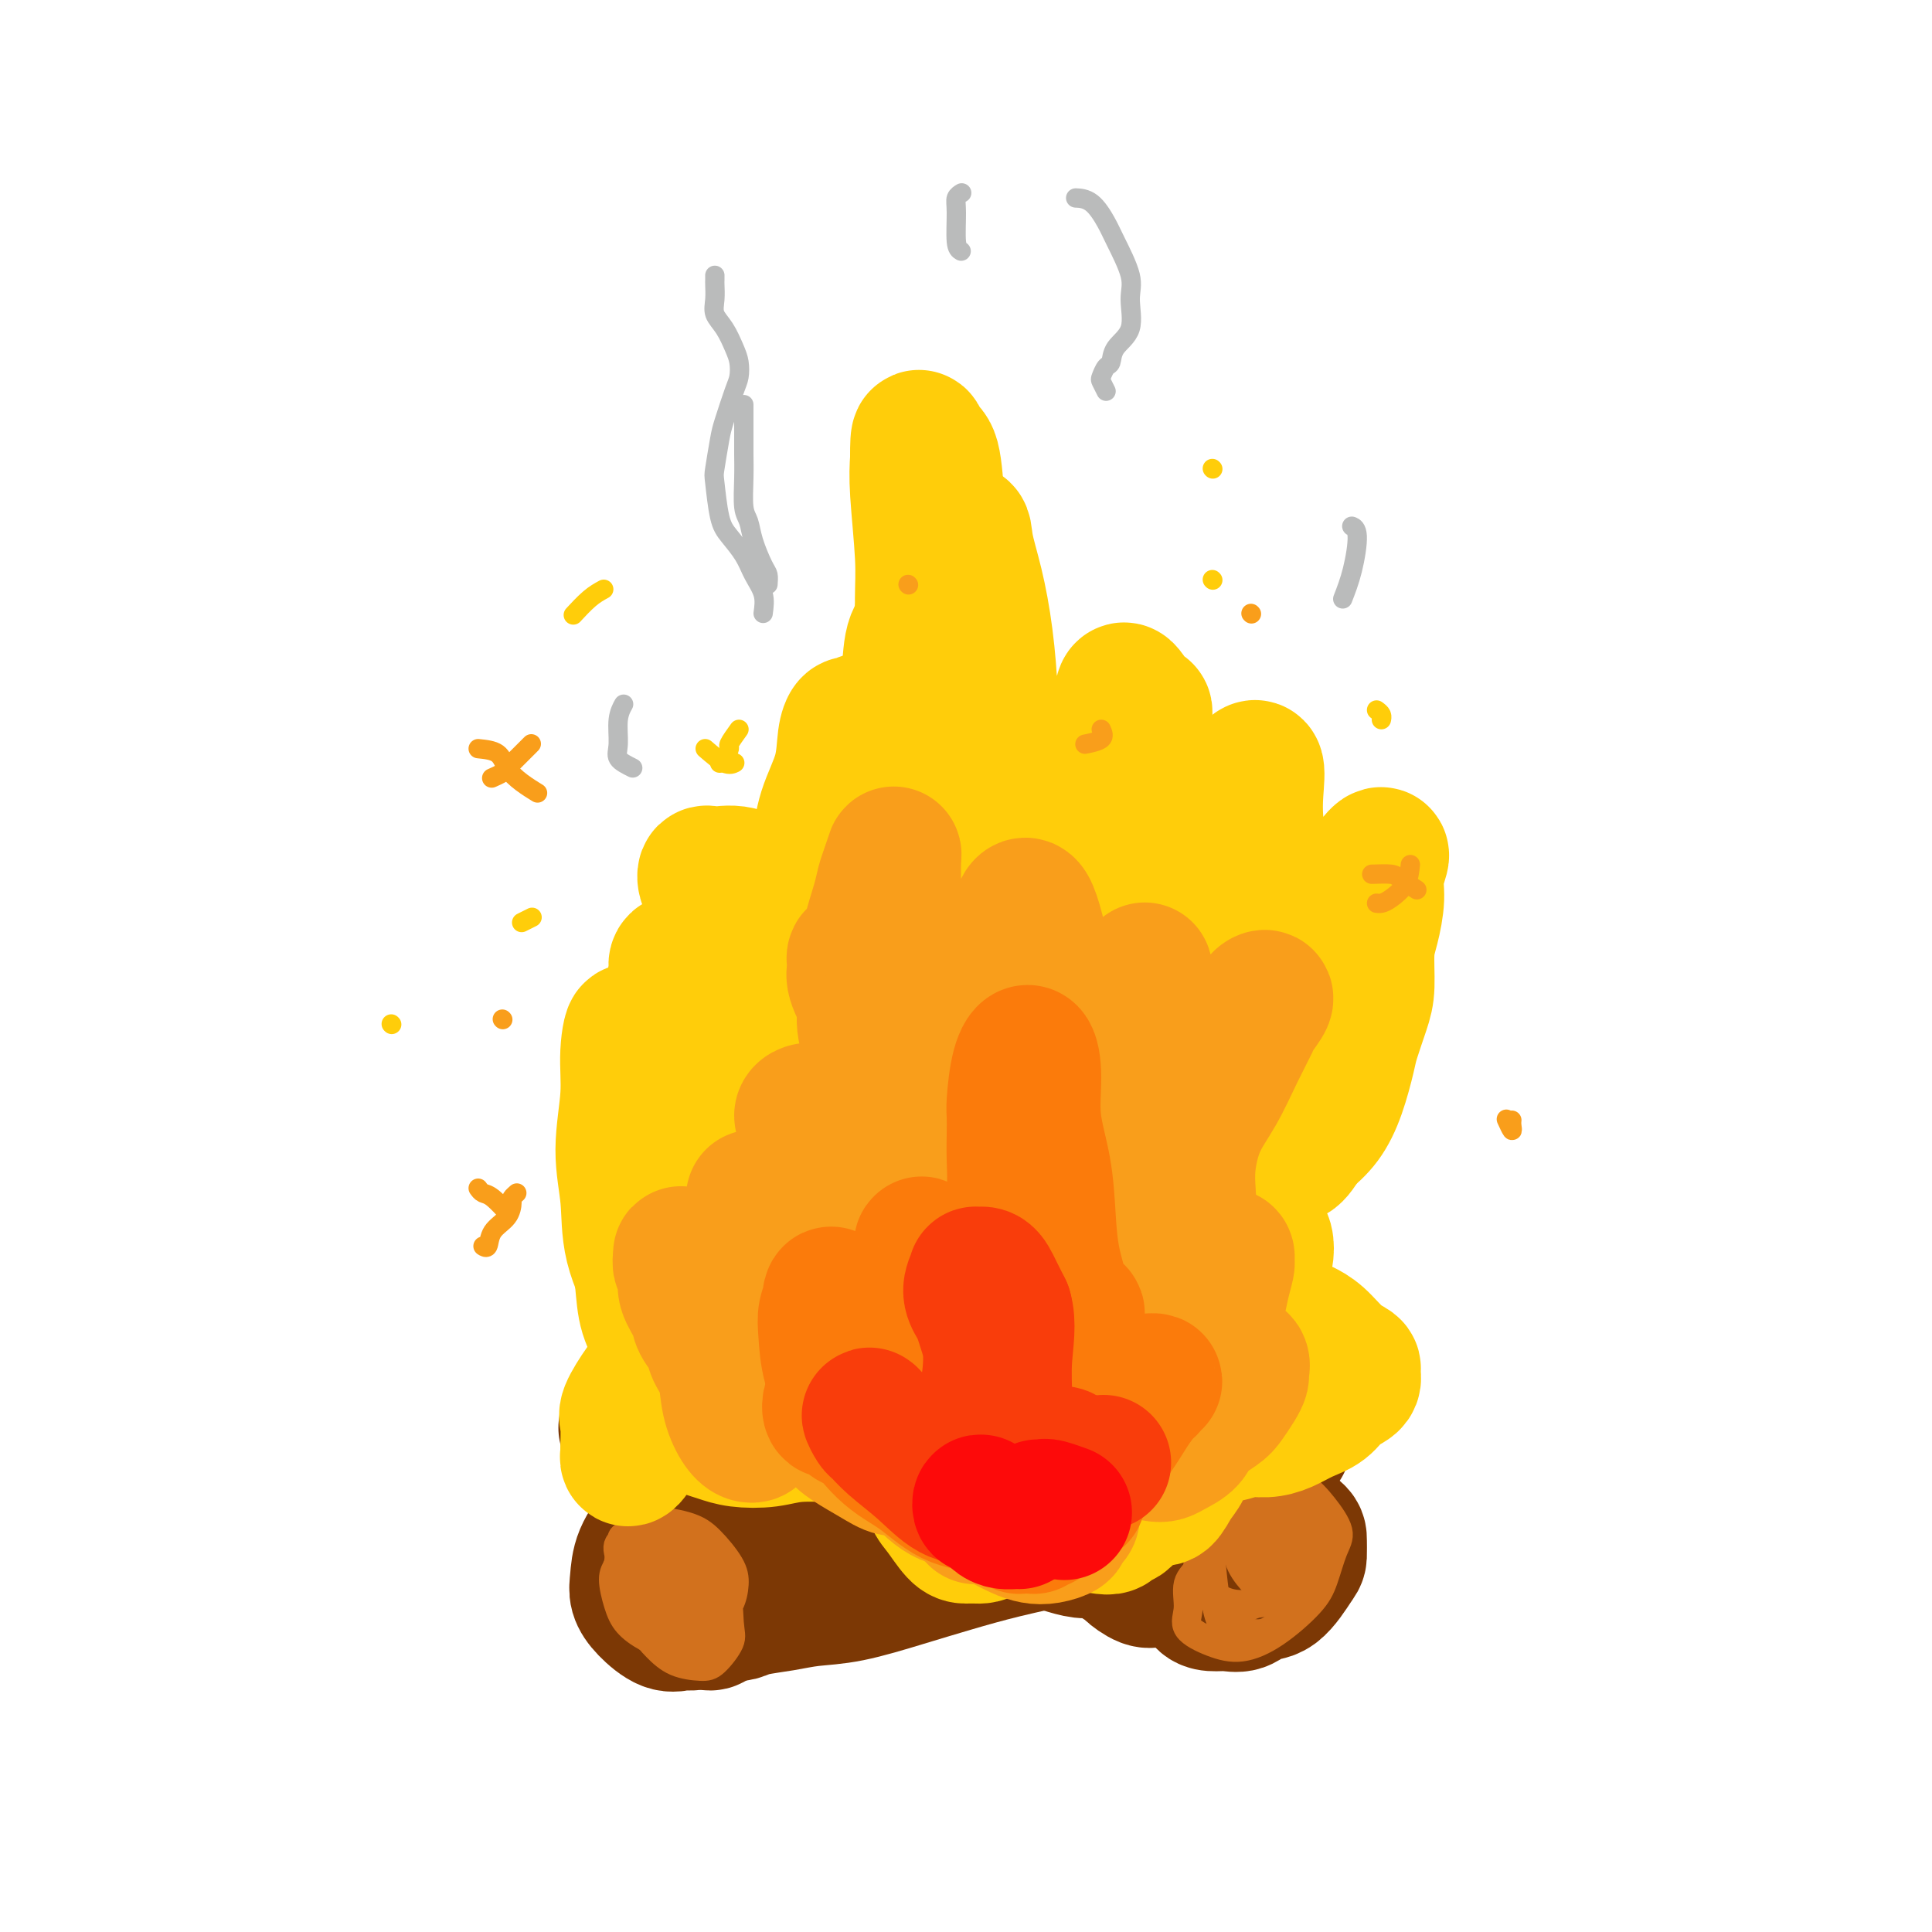 <svg viewBox='0 0 400 400' version='1.1' xmlns='http://www.w3.org/2000/svg' xmlns:xlink='http://www.w3.org/1999/xlink'><g fill='none' stroke='rgb(124,56,5)' stroke-width='28' stroke-linecap='round' stroke-linejoin='round'><path d='M142,318c0.195,-0.213 0.390,-0.427 0,-1c-0.390,-0.573 -1.367,-1.507 -2,-2c-0.633,-0.493 -0.924,-0.547 -1,0c-0.076,0.547 0.062,1.694 0,3c-0.062,1.306 -0.325,2.771 0,5c0.325,2.229 1.238,5.222 2,7c0.762,1.778 1.371,2.340 2,3c0.629,0.660 1.277,1.416 2,2c0.723,0.584 1.523,0.996 2,1c0.477,0.004 0.633,-0.399 1,-1c0.367,-0.601 0.947,-1.401 1,-3c0.053,-1.599 -0.420,-3.998 -1,-6c-0.580,-2.002 -1.265,-3.608 -2,-5c-0.735,-1.392 -1.519,-2.569 -2,-3c-0.481,-0.431 -0.659,-0.117 -1,0c-0.341,0.117 -0.846,0.038 -1,0c-0.154,-0.038 0.043,-0.035 0,1c-0.043,1.035 -0.327,3.100 0,5c0.327,1.900 1.264,3.633 2,5c0.736,1.367 1.269,2.366 2,3c0.731,0.634 1.658,0.901 2,1c0.342,0.099 0.098,0.028 0,0c-0.098,-0.028 -0.049,-0.014 0,0'/><path d='M145,321c-0.019,0.006 -0.037,0.013 0,0c0.037,-0.013 0.131,-0.045 0,0c-0.131,0.045 -0.485,0.167 0,0c0.485,-0.167 1.810,-0.622 3,-1c1.190,-0.378 2.246,-0.680 3,-1c0.754,-0.320 1.205,-0.658 2,-1c0.795,-0.342 1.934,-0.686 3,-1c1.066,-0.314 2.060,-0.596 3,-1c0.940,-0.404 1.825,-0.931 3,-1c1.175,-0.069 2.641,0.319 4,0c1.359,-0.319 2.612,-1.345 4,-2c1.388,-0.655 2.912,-0.940 5,-2c2.088,-1.060 4.740,-2.896 7,-4c2.260,-1.104 4.126,-1.475 6,-2c1.874,-0.525 3.754,-1.204 6,-2c2.246,-0.796 4.857,-1.708 8,-3c3.143,-1.292 6.818,-2.963 10,-4c3.182,-1.037 5.872,-1.441 9,-2c3.128,-0.559 6.695,-1.274 10,-2c3.305,-0.726 6.350,-1.463 9,-2c2.650,-0.537 4.906,-0.875 6,-1c1.094,-0.125 1.027,-0.036 1,0c-0.027,0.036 -0.013,0.018 0,0'/><path d='M152,329c0.644,0.079 1.289,0.158 3,0c1.711,-0.158 4.489,-0.552 7,-1c2.511,-0.448 4.757,-0.952 8,-2c3.243,-1.048 7.485,-2.642 11,-4c3.515,-1.358 6.303,-2.480 10,-4c3.697,-1.520 8.302,-3.440 13,-5c4.698,-1.560 9.487,-2.762 14,-4c4.513,-1.238 8.748,-2.514 14,-4c5.252,-1.486 11.521,-3.182 16,-4c4.479,-0.818 7.167,-0.759 10,-1c2.833,-0.241 5.809,-0.783 7,-1c1.191,-0.217 0.595,-0.108 0,0'/><path d='M169,316c-0.411,0.435 -0.822,0.869 -1,1c-0.178,0.131 -0.124,-0.043 1,0c1.124,0.043 3.316,0.302 6,0c2.684,-0.302 5.859,-1.166 9,-2c3.141,-0.834 6.249,-1.638 10,-3c3.751,-1.362 8.144,-3.283 13,-5c4.856,-1.717 10.175,-3.231 16,-5c5.825,-1.769 12.157,-3.793 17,-5c4.843,-1.207 8.196,-1.598 11,-2c2.804,-0.402 5.059,-0.814 6,-1c0.941,-0.186 0.567,-0.147 0,0c-0.567,0.147 -1.328,0.401 -3,1c-1.672,0.599 -4.254,1.544 -9,3c-4.746,1.456 -11.656,3.423 -17,5c-5.344,1.577 -9.122,2.765 -14,4c-4.878,1.235 -10.855,2.518 -15,3c-4.145,0.482 -6.459,0.165 -8,0c-1.541,-0.165 -2.309,-0.178 -3,0c-0.691,0.178 -1.305,0.546 0,0c1.305,-0.546 4.527,-2.005 8,-3c3.473,-0.995 7.195,-1.526 11,-2c3.805,-0.474 7.692,-0.891 11,-1c3.308,-0.109 6.035,0.089 7,0c0.965,-0.089 0.167,-0.465 0,0c-0.167,0.465 0.297,1.771 -1,3c-1.297,1.229 -4.353,2.382 -7,3c-2.647,0.618 -4.883,0.702 -8,1c-3.117,0.298 -7.114,0.812 -11,1c-3.886,0.188 -7.662,0.051 -11,0c-3.338,-0.051 -6.240,-0.014 -9,0c-2.760,0.014 -5.380,0.007 -8,0'/><path d='M170,312c-8.571,0.450 -6.500,0.574 -7,1c-0.500,0.426 -3.572,1.152 -6,2c-2.428,0.848 -4.212,1.817 -6,3c-1.788,1.183 -3.579,2.582 -5,3c-1.421,0.418 -2.471,-0.143 -3,0c-0.529,0.143 -0.538,0.991 -1,1c-0.462,0.009 -1.378,-0.821 -2,-1c-0.622,-0.179 -0.950,0.292 -1,0c-0.050,-0.292 0.179,-1.348 0,-2c-0.179,-0.652 -0.765,-0.901 -1,-1c-0.235,-0.099 -0.117,-0.050 0,0'/><path d='M136,317c-0.005,0.309 -0.010,0.618 0,1c0.010,0.382 0.036,0.835 0,1c-0.036,0.165 -0.134,0.040 0,0c0.134,-0.040 0.498,0.006 1,0c0.502,-0.006 1.141,-0.063 2,0c0.859,0.063 1.939,0.246 3,0c1.061,-0.246 2.103,-0.922 3,-1c0.897,-0.078 1.650,0.442 3,0c1.350,-0.442 3.296,-1.847 5,-3c1.704,-1.153 3.165,-2.056 6,-3c2.835,-0.944 7.045,-1.929 10,-3c2.955,-1.071 4.656,-2.228 7,-3c2.344,-0.772 5.333,-1.158 8,-2c2.667,-0.842 5.013,-2.138 8,-3c2.987,-0.862 6.615,-1.289 10,-2c3.385,-0.711 6.526,-1.707 11,-3c4.474,-1.293 10.282,-2.883 15,-4c4.718,-1.117 8.347,-1.762 11,-2c2.653,-0.238 4.329,-0.068 5,0c0.671,0.068 0.335,0.034 0,0'/><path d='M151,334c0.651,0.090 1.302,0.180 2,0c0.698,-0.180 1.443,-0.632 3,-1c1.557,-0.368 3.928,-0.654 6,-1c2.072,-0.346 3.847,-0.753 6,-1c2.153,-0.247 4.686,-0.334 8,-1c3.314,-0.666 7.411,-1.911 11,-3c3.589,-1.089 6.672,-2.021 10,-3c3.328,-0.979 6.901,-2.003 11,-3c4.099,-0.997 8.725,-1.966 13,-3c4.275,-1.034 8.199,-2.133 12,-3c3.801,-0.867 7.480,-1.503 11,-2c3.520,-0.497 6.880,-0.855 9,-1c2.120,-0.145 2.999,-0.078 4,0c1.001,0.078 2.124,0.165 3,0c0.876,-0.165 1.505,-0.583 2,-1c0.495,-0.417 0.856,-0.833 1,-1c0.144,-0.167 0.072,-0.083 0,0'/><path d='M139,314c0.085,0.415 0.170,0.829 0,1c-0.170,0.171 -0.595,0.097 -1,0c-0.405,-0.097 -0.789,-0.217 -1,0c-0.211,0.217 -0.248,0.770 -1,2c-0.752,1.230 -2.217,3.136 -3,5c-0.783,1.864 -0.883,3.687 -1,5c-0.117,1.313 -0.250,2.118 0,3c0.250,0.882 0.884,1.843 2,3c1.116,1.157 2.715,2.511 4,3c1.285,0.489 2.256,0.113 3,0c0.744,-0.113 1.260,0.038 2,0c0.740,-0.038 1.703,-0.264 2,-1c0.297,-0.736 -0.070,-1.983 0,-3c0.070,-1.017 0.579,-1.805 0,-3c-0.579,-1.195 -2.247,-2.796 -3,-4c-0.753,-1.204 -0.591,-2.009 -1,-3c-0.409,-0.991 -1.389,-2.167 -2,-3c-0.611,-0.833 -0.852,-1.322 -1,-2c-0.148,-0.678 -0.202,-1.544 0,-2c0.202,-0.456 0.659,-0.503 1,-1c0.341,-0.497 0.565,-1.443 1,-2c0.435,-0.557 1.079,-0.726 2,-1c0.921,-0.274 2.118,-0.655 3,-1c0.882,-0.345 1.450,-0.656 2,-1c0.550,-0.344 1.084,-0.722 2,-1c0.916,-0.278 2.215,-0.456 3,-1c0.785,-0.544 1.058,-1.454 2,-2c0.942,-0.546 2.555,-0.727 4,-1c1.445,-0.273 2.723,-0.636 4,-1'/><path d='M162,303c4.384,-2.323 3.345,-2.129 4,-2c0.655,0.129 3.004,0.194 5,0c1.996,-0.194 3.639,-0.647 5,-1c1.361,-0.353 2.438,-0.606 4,-1c1.562,-0.394 3.607,-0.930 5,-1c1.393,-0.070 2.134,0.327 4,0c1.866,-0.327 4.855,-1.378 7,-2c2.145,-0.622 3.444,-0.815 5,-1c1.556,-0.185 3.367,-0.360 5,-1c1.633,-0.640 3.086,-1.744 5,-2c1.914,-0.256 4.289,0.335 6,0c1.711,-0.335 2.758,-1.596 4,-2c1.242,-0.404 2.681,0.049 4,0c1.319,-0.049 2.520,-0.602 4,-1c1.480,-0.398 3.239,-0.643 5,-1c1.761,-0.357 3.522,-0.828 5,-1c1.478,-0.172 2.672,-0.046 4,0c1.328,0.046 2.790,0.012 4,0c1.210,-0.012 2.166,-0.003 3,0c0.834,0.003 1.544,0.001 2,0c0.456,-0.001 0.658,-0.000 1,0c0.342,0.000 0.823,0.000 1,0c0.177,-0.000 0.051,-0.000 0,0c-0.051,0.000 -0.025,0.000 0,0'/><path d='M268,318c-0.395,0.020 -0.791,0.039 -1,0c-0.209,-0.039 -0.232,-0.138 -1,0c-0.768,0.138 -2.283,0.512 -4,1c-1.717,0.488 -3.637,1.090 -5,2c-1.363,0.910 -2.170,2.130 -3,3c-0.830,0.870 -1.682,1.392 -2,2c-0.318,0.608 -0.102,1.302 0,2c0.102,0.698 0.090,1.399 1,2c0.910,0.601 2.741,1.102 4,1c1.259,-0.102 1.945,-0.808 3,-1c1.055,-0.192 2.479,0.129 4,-1c1.521,-1.129 3.139,-3.709 4,-5c0.861,-1.291 0.965,-1.293 1,-2c0.035,-0.707 0.001,-2.118 0,-3c-0.001,-0.882 0.033,-1.233 -1,-2c-1.033,-0.767 -3.131,-1.948 -5,-2c-1.869,-0.052 -3.507,1.026 -5,2c-1.493,0.974 -2.840,1.844 -4,3c-1.160,1.156 -2.134,2.596 -3,4c-0.866,1.404 -1.624,2.770 -2,4c-0.376,1.230 -0.369,2.324 0,3c0.369,0.676 1.101,0.935 2,1c0.899,0.065 1.964,-0.065 3,0c1.036,0.065 2.043,0.326 3,0c0.957,-0.326 1.866,-1.238 3,-2c1.134,-0.762 2.494,-1.374 3,-2c0.506,-0.626 0.158,-1.264 0,-2c-0.158,-0.736 -0.125,-1.568 0,-2c0.125,-0.432 0.341,-0.462 0,-1c-0.341,-0.538 -1.240,-1.582 -2,-2c-0.760,-0.418 -1.380,-0.209 -2,0'/><path d='M259,321c-0.927,-1.083 -1.245,-0.290 -2,0c-0.755,0.290 -1.946,0.078 -3,0c-1.054,-0.078 -1.970,-0.022 -3,0c-1.030,0.022 -2.176,0.010 -3,0c-0.824,-0.010 -1.328,-0.018 -2,0c-0.672,0.018 -1.513,0.061 -2,0c-0.487,-0.061 -0.621,-0.228 -1,0c-0.379,0.228 -1.005,0.849 -2,1c-0.995,0.151 -2.360,-0.168 -3,0c-0.640,0.168 -0.554,0.823 -1,1c-0.446,0.177 -1.423,-0.124 -2,0c-0.577,0.124 -0.754,0.674 -1,1c-0.246,0.326 -0.561,0.427 0,1c0.561,0.573 1.998,1.619 3,2c1.002,0.381 1.569,0.099 2,0c0.431,-0.099 0.726,-0.015 1,0c0.274,0.015 0.527,-0.039 1,0c0.473,0.039 1.165,0.170 1,0c-0.165,-0.170 -1.188,-0.640 -2,-1c-0.812,-0.360 -1.414,-0.608 -2,-1c-0.586,-0.392 -1.156,-0.927 -2,-1c-0.844,-0.073 -1.962,0.317 -3,0c-1.038,-0.317 -1.996,-1.342 -3,-2c-1.004,-0.658 -2.053,-0.950 -3,-1c-0.947,-0.050 -1.794,0.140 -3,0c-1.206,-0.140 -2.773,-0.612 -4,-1c-1.227,-0.388 -2.113,-0.694 -3,-1'/><path d='M217,319c-4.527,-1.434 -4.345,-1.018 -5,-1c-0.655,0.018 -2.149,-0.362 -4,-1c-1.851,-0.638 -4.060,-1.534 -6,-2c-1.940,-0.466 -3.610,-0.502 -5,-1c-1.390,-0.498 -2.501,-1.457 -4,-2c-1.499,-0.543 -3.387,-0.671 -5,-1c-1.613,-0.329 -2.950,-0.857 -4,-1c-1.050,-0.143 -1.814,0.101 -3,0c-1.186,-0.101 -2.795,-0.548 -4,-1c-1.205,-0.452 -2.006,-0.909 -3,-1c-0.994,-0.091 -2.180,0.183 -3,0c-0.820,-0.183 -1.272,-0.824 -2,-1c-0.728,-0.176 -1.732,0.112 -3,0c-1.268,-0.112 -2.801,-0.625 -4,-1c-1.199,-0.375 -2.066,-0.612 -3,-1c-0.934,-0.388 -1.936,-0.925 -3,-1c-1.064,-0.075 -2.191,0.313 -3,0c-0.809,-0.313 -1.302,-1.327 -2,-2c-0.698,-0.673 -1.602,-1.003 -2,-1c-0.398,0.003 -0.291,0.340 -1,0c-0.709,-0.340 -2.235,-1.358 -3,-2c-0.765,-0.642 -0.770,-0.908 -1,-1c-0.230,-0.092 -0.687,-0.011 -1,0c-0.313,0.011 -0.483,-0.050 -1,0c-0.517,0.050 -1.382,0.209 -2,0c-0.618,-0.209 -0.990,-0.788 -1,-1c-0.010,-0.212 0.344,-0.057 0,0c-0.344,0.057 -1.384,0.016 -2,0c-0.616,-0.016 -0.808,-0.008 -1,0'/><path d='M136,297c-12.530,-3.186 -3.356,-0.151 0,1c3.356,1.151 0.892,0.419 0,0c-0.892,-0.419 -0.213,-0.523 0,-1c0.213,-0.477 -0.040,-1.326 0,-2c0.040,-0.674 0.374,-1.172 1,-2c0.626,-0.828 1.544,-1.987 2,-3c0.456,-1.013 0.451,-1.879 1,-3c0.549,-1.121 1.653,-2.496 2,-3c0.347,-0.504 -0.061,-0.135 0,0c0.061,0.135 0.593,0.036 1,0c0.407,-0.036 0.690,-0.011 1,0c0.310,0.011 0.649,0.007 1,0c0.351,-0.007 0.716,-0.016 1,0c0.284,0.016 0.487,0.058 1,0c0.513,-0.058 1.338,-0.215 2,0c0.662,0.215 1.163,0.804 2,1c0.837,0.196 2.012,0.000 3,0c0.988,-0.000 1.791,0.196 3,0c1.209,-0.196 2.826,-0.783 4,-1c1.174,-0.217 1.907,-0.062 3,0c1.093,0.062 2.547,0.031 4,0'/><path d='M168,284c4.573,0.175 3.007,0.611 3,1c-0.007,0.389 1.546,0.731 3,1c1.454,0.269 2.808,0.465 4,1c1.192,0.535 2.221,1.409 3,2c0.779,0.591 1.307,0.899 2,1c0.693,0.101 1.551,-0.003 2,0c0.449,0.003 0.491,0.115 0,0c-0.491,-0.115 -1.513,-0.458 -3,-1c-1.487,-0.542 -3.440,-1.284 -6,-1c-2.560,0.284 -5.729,1.593 -8,2c-2.271,0.407 -3.644,-0.088 -5,0c-1.356,0.088 -2.694,0.759 -4,1c-1.306,0.241 -2.578,0.053 -3,0c-0.422,-0.053 0.007,0.031 0,0c-0.007,-0.031 -0.451,-0.176 0,-1c0.451,-0.824 1.797,-2.329 4,-3c2.203,-0.671 5.264,-0.510 8,-1c2.736,-0.490 5.146,-1.630 8,-2c2.854,-0.370 6.152,0.030 9,0c2.848,-0.030 5.246,-0.490 8,0c2.754,0.490 5.864,1.931 9,3c3.136,1.069 6.300,1.768 9,3c2.700,1.232 4.938,2.999 7,4c2.062,1.001 3.949,1.237 6,2c2.051,0.763 4.268,2.052 6,3c1.732,0.948 2.980,1.553 4,2c1.020,0.447 1.813,0.736 3,1c1.187,0.264 2.768,0.504 2,0c-0.768,-0.504 -3.884,-1.752 -7,-3'/><path d='M232,299c-1.782,-0.792 -3.735,-1.273 -7,-2c-3.265,-0.727 -7.840,-1.701 -11,-2c-3.160,-0.299 -4.904,0.077 -7,0c-2.096,-0.077 -4.545,-0.609 -7,-1c-2.455,-0.391 -4.916,-0.642 -6,-1c-1.084,-0.358 -0.791,-0.822 -1,-1c-0.209,-0.178 -0.921,-0.071 -1,0c-0.079,0.071 0.474,0.106 2,0c1.526,-0.106 4.025,-0.352 7,0c2.975,0.352 6.425,1.304 10,2c3.575,0.696 7.273,1.136 11,2c3.727,0.864 7.482,2.151 11,3c3.518,0.849 6.799,1.258 10,2c3.201,0.742 6.323,1.815 8,3c1.677,1.185 1.908,2.481 2,3c0.092,0.519 0.046,0.259 0,0'/></g>
<g fill='none' stroke='rgb(210,113,29)' stroke-width='6' stroke-linecap='round' stroke-linejoin='round'><path d='M260,314c0.054,-0.141 0.108,-0.282 -1,0c-1.108,0.282 -3.378,0.986 -5,2c-1.622,1.014 -2.594,2.338 -3,4c-0.406,1.662 -0.244,3.663 0,6c0.244,2.337 0.571,5.011 1,7c0.429,1.989 0.958,3.295 2,4c1.042,0.705 2.595,0.810 4,1c1.405,0.190 2.661,0.466 4,0c1.339,-0.466 2.761,-1.672 4,-3c1.239,-1.328 2.296,-2.777 3,-4c0.704,-1.223 1.057,-2.219 1,-4c-0.057,-1.781 -0.524,-4.348 -1,-6c-0.476,-1.652 -0.963,-2.388 -2,-3c-1.037,-0.612 -2.626,-1.099 -4,-1c-1.374,0.099 -2.535,0.784 -4,1c-1.465,0.216 -3.233,-0.039 -5,1c-1.767,1.039 -3.531,3.370 -5,5c-1.469,1.630 -2.643,2.558 -3,4c-0.357,1.442 0.103,3.400 0,5c-0.103,1.600 -0.768,2.844 0,4c0.768,1.156 2.968,2.223 5,3c2.032,0.777 3.895,1.264 6,1c2.105,-0.264 4.451,-1.279 7,-3c2.549,-1.721 5.302,-4.147 7,-6c1.698,-1.853 2.342,-3.134 3,-5c0.658,-1.866 1.331,-4.319 2,-6c0.669,-1.681 1.334,-2.591 1,-4c-0.334,-1.409 -1.667,-3.316 -3,-5c-1.333,-1.684 -2.667,-3.146 -4,-4c-1.333,-0.854 -2.667,-1.101 -4,-1c-1.333,0.101 -2.667,0.551 -4,1'/><path d='M262,308c-2.078,0.588 -3.274,2.058 -5,4c-1.726,1.942 -3.982,4.356 -5,6c-1.018,1.644 -0.797,2.518 -1,4c-0.203,1.482 -0.831,3.572 -1,5c-0.169,1.428 0.121,2.193 1,3c0.879,0.807 2.347,1.654 4,2c1.653,0.346 3.490,0.190 5,0c1.510,-0.190 2.691,-0.414 4,-1c1.309,-0.586 2.745,-1.536 4,-3c1.255,-1.464 2.329,-3.444 3,-5c0.671,-1.556 0.940,-2.690 1,-4c0.060,-1.310 -0.088,-2.798 -1,-4c-0.912,-1.202 -2.590,-2.119 -4,-3c-1.410,-0.881 -2.554,-1.727 -4,-2c-1.446,-0.273 -3.193,0.027 -5,1c-1.807,0.973 -3.672,2.620 -5,4c-1.328,1.380 -2.119,2.494 -3,4c-0.881,1.506 -1.851,3.406 -2,5c-0.149,1.594 0.521,2.883 1,4c0.479,1.117 0.765,2.063 2,3c1.235,0.937 3.420,1.865 5,2c1.580,0.135 2.554,-0.523 4,-1c1.446,-0.477 3.363,-0.775 5,-2c1.637,-1.225 2.995,-3.379 4,-5c1.005,-1.621 1.658,-2.710 2,-4c0.342,-1.290 0.373,-2.782 0,-4c-0.373,-1.218 -1.150,-2.161 -2,-3c-0.850,-0.839 -1.774,-1.576 -3,-2c-1.226,-0.424 -2.753,-0.537 -4,0c-1.247,0.537 -2.213,1.725 -3,3c-0.787,1.275 -1.393,2.638 -2,4'/><path d='M257,319c-0.920,2.004 -0.721,3.514 0,5c0.721,1.486 1.962,2.950 3,4c1.038,1.050 1.873,1.688 3,2c1.127,0.312 2.547,0.298 4,0c1.453,-0.298 2.941,-0.879 4,-2c1.059,-1.121 1.691,-2.783 2,-4c0.309,-1.217 0.297,-1.990 0,-3c-0.297,-1.010 -0.879,-2.257 -2,-3c-1.121,-0.743 -2.781,-0.981 -4,-1c-1.219,-0.019 -1.996,0.181 -3,1c-1.004,0.819 -2.236,2.256 -3,4c-0.764,1.744 -1.061,3.794 -1,5c0.061,1.206 0.479,1.568 1,2c0.521,0.432 1.146,0.932 2,1c0.854,0.068 1.936,-0.298 3,-1c1.064,-0.702 2.108,-1.740 3,-3c0.892,-1.260 1.630,-2.742 2,-4c0.370,-1.258 0.372,-2.293 0,-3c-0.372,-0.707 -1.119,-1.087 -2,-1c-0.881,0.087 -1.895,0.640 -3,1c-1.105,0.360 -2.301,0.528 -3,1c-0.699,0.472 -0.902,1.247 -1,2c-0.098,0.753 -0.090,1.482 0,2c0.090,0.518 0.261,0.825 1,1c0.739,0.175 2.045,0.219 3,0c0.955,-0.219 1.559,-0.700 2,-1c0.441,-0.300 0.718,-0.420 1,-1c0.282,-0.580 0.571,-1.619 0,-2c-0.571,-0.381 -2.000,-0.102 -3,0c-1.000,0.102 -1.571,0.029 -2,0c-0.429,-0.029 -0.714,-0.015 -1,0'/><path d='M263,321c-0.933,-0.311 -0.267,-0.089 0,0c0.267,0.089 0.133,0.044 0,0'/><path d='M137,321c-0.504,-0.018 -1.008,-0.035 -1,0c0.008,0.035 0.526,0.123 0,0c-0.526,-0.123 -2.098,-0.457 -3,0c-0.902,0.457 -1.136,1.706 -1,3c0.136,1.294 0.641,2.635 1,4c0.359,1.365 0.572,2.754 1,4c0.428,1.246 1.071,2.347 2,3c0.929,0.653 2.145,0.856 3,1c0.855,0.144 1.349,0.230 2,0c0.651,-0.230 1.459,-0.775 2,-2c0.541,-1.225 0.816,-3.130 1,-5c0.184,-1.870 0.277,-3.704 0,-5c-0.277,-1.296 -0.923,-2.054 -2,-3c-1.077,-0.946 -2.584,-2.081 -4,-3c-1.416,-0.919 -2.742,-1.623 -4,-2c-1.258,-0.377 -2.450,-0.428 -3,0c-0.550,0.428 -0.459,1.335 -1,2c-0.541,0.665 -1.716,1.089 -2,2c-0.284,0.911 0.322,2.311 1,4c0.678,1.689 1.427,3.669 2,5c0.573,1.331 0.969,2.012 2,3c1.031,0.988 2.699,2.281 4,3c1.301,0.719 2.237,0.864 3,1c0.763,0.136 1.353,0.262 2,0c0.647,-0.262 1.352,-0.914 2,-2c0.648,-1.086 1.241,-2.606 1,-4c-0.241,-1.394 -1.316,-2.661 -2,-4c-0.684,-1.339 -0.977,-2.751 -2,-4c-1.023,-1.249 -2.775,-2.336 -4,-3c-1.225,-0.664 -1.921,-0.904 -3,-1c-1.079,-0.096 -2.539,-0.048 -4,0'/><path d='M130,318c-1.922,-0.161 -1.226,1.437 -1,3c0.226,1.563 -0.018,3.093 0,5c0.018,1.907 0.297,4.192 1,6c0.703,1.808 1.831,3.138 3,4c1.169,0.862 2.380,1.255 4,2c1.620,0.745 3.650,1.843 5,2c1.350,0.157 2.021,-0.626 3,-1c0.979,-0.374 2.265,-0.339 3,-1c0.735,-0.661 0.918,-2.017 1,-3c0.082,-0.983 0.063,-1.594 0,-3c-0.063,-1.406 -0.170,-3.609 -1,-5c-0.830,-1.391 -2.383,-1.971 -4,-3c-1.617,-1.029 -3.299,-2.507 -5,-3c-1.701,-0.493 -3.420,-0.001 -5,0c-1.580,0.001 -3.021,-0.488 -4,0c-0.979,0.488 -1.495,1.954 -2,3c-0.505,1.046 -0.999,1.671 -1,3c-0.001,1.329 0.492,3.362 1,5c0.508,1.638 1.031,2.880 2,4c0.969,1.120 2.383,2.119 4,3c1.617,0.881 3.438,1.646 5,2c1.562,0.354 2.864,0.297 4,0c1.136,-0.297 2.105,-0.835 3,-2c0.895,-1.165 1.715,-2.959 2,-4c0.285,-1.041 0.036,-1.330 0,-3c-0.036,-1.670 0.141,-4.723 -1,-7c-1.141,-2.277 -3.601,-3.779 -5,-5c-1.399,-1.221 -1.736,-2.162 -3,-3c-1.264,-0.838 -3.456,-1.572 -5,-2c-1.544,-0.428 -2.441,-0.551 -3,0c-0.559,0.551 -0.779,1.775 -1,3'/><path d='M130,318c-0.403,1.559 -0.910,3.955 -1,6c-0.090,2.045 0.237,3.739 1,6c0.763,2.261 1.960,5.089 3,7c1.040,1.911 1.922,2.905 3,4c1.078,1.095 2.352,2.289 4,3c1.648,0.711 3.671,0.938 5,1c1.329,0.062 1.966,-0.040 3,-1c1.034,-0.960 2.466,-2.778 3,-4c0.534,-1.222 0.169,-1.849 0,-4c-0.169,-2.151 -0.141,-5.828 -1,-8c-0.859,-2.172 -2.605,-2.840 -4,-4c-1.395,-1.160 -2.439,-2.811 -4,-4c-1.561,-1.189 -3.639,-1.914 -5,-2c-1.361,-0.086 -2.005,0.469 -3,1c-0.995,0.531 -2.340,1.039 -3,2c-0.660,0.961 -0.634,2.376 -1,4c-0.366,1.624 -1.124,3.457 -1,5c0.124,1.543 1.132,2.797 2,4c0.868,1.203 1.598,2.357 3,3c1.402,0.643 3.476,0.777 5,1c1.524,0.223 2.499,0.536 4,0c1.501,-0.536 3.529,-1.921 5,-3c1.471,-1.079 2.387,-1.850 3,-3c0.613,-1.150 0.925,-2.678 1,-4c0.075,-1.322 -0.087,-2.439 -1,-4c-0.913,-1.561 -2.577,-3.567 -4,-5c-1.423,-1.433 -2.605,-2.293 -5,-3c-2.395,-0.707 -6.003,-1.262 -8,-1c-1.997,0.262 -2.384,1.340 -3,2c-0.616,0.660 -1.462,0.903 -2,2c-0.538,1.097 -0.769,3.049 -1,5'/><path d='M128,324c-0.919,2.200 -0.218,3.200 1,5c1.218,1.800 2.953,4.402 4,6c1.047,1.598 1.405,2.194 3,3c1.595,0.806 4.427,1.821 6,2c1.573,0.179 1.889,-0.479 3,-1c1.111,-0.521 3.019,-0.904 4,-2c0.981,-1.096 1.036,-2.906 1,-4c-0.036,-1.094 -0.161,-1.472 -1,-3c-0.839,-1.528 -2.390,-4.205 -4,-6c-1.610,-1.795 -3.279,-2.709 -5,-3c-1.721,-0.291 -3.493,0.042 -5,0c-1.507,-0.042 -2.747,-0.460 -4,0c-1.253,0.460 -2.517,1.798 -3,3c-0.483,1.202 -0.184,2.268 0,4c0.184,1.732 0.255,4.130 1,6c0.745,1.870 2.165,3.211 4,4c1.835,0.789 4.084,1.026 6,1c1.916,-0.026 3.498,-0.313 5,-1c1.502,-0.687 2.924,-1.772 4,-3c1.076,-1.228 1.806,-2.597 2,-4c0.194,-1.403 -0.149,-2.840 -1,-4c-0.851,-1.160 -2.211,-2.043 -4,-3c-1.789,-0.957 -4.005,-1.989 -6,-2c-1.995,-0.011 -3.767,0.998 -5,2c-1.233,1.002 -1.928,1.996 -2,3c-0.072,1.004 0.480,2.018 1,3c0.520,0.982 1.010,1.932 2,3c0.990,1.068 2.482,2.255 4,3c1.518,0.745 3.063,1.047 4,1c0.937,-0.047 1.268,-0.442 2,-1c0.732,-0.558 1.866,-1.279 3,-2'/><path d='M148,334c0.634,-1.188 -0.279,-2.657 -1,-4c-0.721,-1.343 -1.248,-2.559 -2,-3c-0.752,-0.441 -1.727,-0.106 -3,0c-1.273,0.106 -2.843,-0.017 -4,0c-1.157,0.017 -1.901,0.175 -2,1c-0.099,0.825 0.445,2.318 1,3c0.555,0.682 1.120,0.552 2,1c0.880,0.448 2.076,1.472 3,2c0.924,0.528 1.575,0.558 2,0c0.425,-0.558 0.623,-1.705 1,-2c0.377,-0.295 0.934,0.263 1,0c0.066,-0.263 -0.357,-1.346 -1,-2c-0.643,-0.654 -1.504,-0.880 -2,-1c-0.496,-0.120 -0.628,-0.134 -1,0c-0.372,0.134 -0.986,0.415 -1,1c-0.014,0.585 0.570,1.473 1,2c0.430,0.527 0.704,0.692 1,1c0.296,0.308 0.613,0.758 1,1c0.387,0.242 0.842,0.275 1,0c0.158,-0.275 0.017,-0.858 0,-1c-0.017,-0.142 0.088,0.158 0,0c-0.088,-0.158 -0.370,-0.773 -1,-1c-0.630,-0.227 -1.609,-0.065 -2,0c-0.391,0.065 -0.196,0.032 0,0'/></g>
<g fill='none' stroke='rgb(255,205,10)' stroke-width='28' stroke-linecap='round' stroke-linejoin='round'><path d='M200,306c-0.958,-0.801 -1.916,-1.602 -3,-2c-1.084,-0.398 -2.294,-0.394 -4,-1c-1.706,-0.606 -3.906,-1.823 -6,-3c-2.094,-1.177 -4.080,-2.314 -6,-3c-1.920,-0.686 -3.772,-0.922 -6,-2c-2.228,-1.078 -4.830,-2.997 -7,-5c-2.170,-2.003 -3.906,-4.089 -6,-6c-2.094,-1.911 -4.546,-3.647 -6,-6c-1.454,-2.353 -1.909,-5.322 -3,-8c-1.091,-2.678 -2.817,-5.065 -4,-7c-1.183,-1.935 -1.823,-3.418 -3,-6c-1.177,-2.582 -2.890,-6.264 -4,-9c-1.110,-2.736 -1.615,-4.525 -2,-7c-0.385,-2.475 -0.649,-5.634 -1,-9c-0.351,-3.366 -0.787,-6.939 -1,-10c-0.213,-3.061 -0.201,-5.610 0,-8c0.201,-2.390 0.591,-4.620 1,-7c0.409,-2.380 0.836,-4.910 1,-6c0.164,-1.090 0.065,-0.740 0,-1c-0.065,-0.260 -0.096,-1.130 1,-1c1.096,0.130 3.319,1.259 4,2c0.681,0.741 -0.181,1.093 0,2c0.181,0.907 1.404,2.369 3,5c1.596,2.631 3.566,6.429 5,9c1.434,2.571 2.332,3.914 3,5c0.668,1.086 1.107,1.917 2,2c0.893,0.083 2.239,-0.580 3,-1c0.761,-0.420 0.936,-0.597 1,-2c0.064,-1.403 0.017,-4.032 0,-6c-0.017,-1.968 -0.005,-3.277 0,-5c0.005,-1.723 0.002,-3.862 0,-6'/><path d='M162,204c0.381,-4.201 0.833,-5.203 1,-6c0.167,-0.797 0.051,-1.389 0,-2c-0.051,-0.611 -0.035,-1.243 1,-1c1.035,0.243 3.091,1.359 4,2c0.909,0.641 0.673,0.806 1,1c0.327,0.194 1.219,0.416 2,1c0.781,0.584 1.452,1.531 2,2c0.548,0.469 0.973,0.460 2,0c1.027,-0.460 2.657,-1.370 4,-3c1.343,-1.630 2.398,-3.980 3,-6c0.602,-2.020 0.752,-3.710 1,-6c0.248,-2.290 0.595,-5.179 1,-8c0.405,-2.821 0.866,-5.574 1,-8c0.134,-2.426 -0.061,-4.525 0,-8c0.061,-3.475 0.379,-8.326 1,-12c0.621,-3.674 1.546,-6.171 2,-9c0.454,-2.829 0.437,-5.990 1,-8c0.563,-2.010 1.705,-2.869 2,-4c0.295,-1.131 -0.259,-2.535 0,-2c0.259,0.535 1.330,3.009 2,5c0.670,1.991 0.939,3.501 1,6c0.061,2.499 -0.088,5.988 0,9c0.088,3.012 0.411,5.546 1,8c0.589,2.454 1.442,4.826 2,7c0.558,2.174 0.820,4.150 1,5c0.180,0.850 0.279,0.575 1,0c0.721,-0.575 2.063,-1.450 3,-3c0.937,-1.550 1.468,-3.775 2,-6'/><path d='M204,158c1.145,-2.421 1.007,-3.974 1,-6c-0.007,-2.026 0.117,-4.526 0,-8c-0.117,-3.474 -0.473,-7.921 -1,-12c-0.527,-4.079 -1.224,-7.789 -2,-11c-0.776,-3.211 -1.631,-5.923 -2,-8c-0.369,-2.077 -0.253,-3.521 -1,-3c-0.747,0.521 -2.356,3.006 -3,4c-0.644,0.994 -0.322,0.497 0,0'/><path d='M185,190c-1.307,0.702 -2.614,1.405 -4,2c-1.386,0.595 -2.851,1.083 -4,1c-1.149,-0.083 -1.983,-0.738 -3,-1c-1.017,-0.262 -2.219,-0.132 -4,-1c-1.781,-0.868 -4.141,-2.732 -6,-4c-1.859,-1.268 -3.216,-1.938 -5,-3c-1.784,-1.062 -3.996,-2.516 -6,-3c-2.004,-0.484 -3.799,0.003 -5,0c-1.201,-0.003 -1.809,-0.497 -2,0c-0.191,0.497 0.033,1.985 1,3c0.967,1.015 2.675,1.558 4,2c1.325,0.442 2.265,0.782 4,1c1.735,0.218 4.265,0.315 6,0c1.735,-0.315 2.674,-1.043 4,-3c1.326,-1.957 3.038,-5.145 4,-8c0.962,-2.855 1.174,-5.377 2,-8c0.826,-2.623 2.264,-5.347 3,-8c0.736,-2.653 0.768,-5.233 1,-7c0.232,-1.767 0.665,-2.719 1,-3c0.335,-0.281 0.572,0.109 1,0c0.428,-0.109 1.046,-0.719 2,-1c0.954,-0.281 2.246,-0.234 3,0c0.754,0.234 0.972,0.655 2,0c1.028,-0.655 2.865,-2.387 4,-4c1.135,-1.613 1.568,-3.109 2,-5c0.432,-1.891 0.861,-4.178 1,-7c0.139,-2.822 -0.014,-6.179 0,-9c0.014,-2.821 0.196,-5.106 0,-9c-0.196,-3.894 -0.770,-9.398 -1,-13c-0.230,-3.602 -0.115,-5.301 0,-7'/><path d='M190,95c-0.035,-6.614 0.377,-4.148 1,-3c0.623,1.148 1.458,0.979 2,3c0.542,2.021 0.792,6.231 1,9c0.208,2.769 0.374,4.097 1,8c0.626,3.903 1.711,10.380 2,15c0.289,4.620 -0.217,7.384 0,10c0.217,2.616 1.157,5.084 2,7c0.843,1.916 1.590,3.281 2,4c0.410,0.719 0.484,0.791 1,1c0.516,0.209 1.475,0.555 2,1c0.525,0.445 0.615,0.989 1,1c0.385,0.011 1.066,-0.512 2,1c0.934,1.512 2.121,5.059 3,8c0.879,2.941 1.451,5.275 2,7c0.549,1.725 1.077,2.839 2,4c0.923,1.161 2.243,2.367 3,3c0.757,0.633 0.951,0.693 2,0c1.049,-0.693 2.954,-2.137 4,-4c1.046,-1.863 1.234,-4.143 2,-6c0.766,-1.857 2.110,-3.290 3,-6c0.890,-2.710 1.325,-6.695 2,-9c0.675,-2.305 1.589,-2.929 2,-4c0.411,-1.071 0.317,-2.588 1,-2c0.683,0.588 2.142,3.280 3,4c0.858,0.720 1.114,-0.532 1,1c-0.114,1.532 -0.600,5.850 0,9c0.600,3.150 2.284,5.133 3,7c0.716,1.867 0.462,3.618 1,5c0.538,1.382 1.868,2.395 3,3c1.132,0.605 2.066,0.803 3,1'/><path d='M247,173c1.412,0.482 1.941,-0.313 3,-1c1.059,-0.687 2.648,-1.266 4,-2c1.352,-0.734 2.467,-1.623 3,-3c0.533,-1.377 0.485,-3.241 1,-5c0.515,-1.759 1.594,-3.412 2,-3c0.406,0.412 0.140,2.889 0,5c-0.140,2.111 -0.153,3.855 0,6c0.153,2.145 0.471,4.689 1,7c0.529,2.311 1.268,4.389 2,6c0.732,1.611 1.456,2.756 2,4c0.544,1.244 0.909,2.586 2,3c1.091,0.414 2.907,-0.100 4,0c1.093,0.100 1.464,0.815 3,0c1.536,-0.815 4.236,-3.160 6,-5c1.764,-1.840 2.593,-3.177 3,-4c0.407,-0.823 0.394,-1.133 1,-2c0.606,-0.867 1.833,-2.290 2,-2c0.167,0.290 -0.725,2.293 -1,4c-0.275,1.707 0.068,3.118 0,5c-0.068,1.882 -0.547,4.233 -1,6c-0.453,1.767 -0.880,2.948 -1,5c-0.120,2.052 0.068,4.974 0,7c-0.068,2.026 -0.390,3.157 -1,5c-0.610,1.843 -1.506,4.397 -2,6c-0.494,1.603 -0.586,2.254 -1,4c-0.414,1.746 -1.150,4.585 -2,7c-0.850,2.415 -1.814,4.404 -3,6c-1.186,1.596 -2.593,2.798 -4,4'/><path d='M270,236c-2.620,4.748 -3.171,3.119 -4,3c-0.829,-0.119 -1.935,1.273 -3,2c-1.065,0.727 -2.090,0.788 -3,1c-0.910,0.212 -1.705,0.575 -2,1c-0.295,0.425 -0.090,0.913 0,1c0.090,0.087 0.065,-0.226 0,0c-0.065,0.226 -0.172,0.990 0,2c0.172,1.010 0.621,2.267 1,3c0.379,0.733 0.687,0.943 1,2c0.313,1.057 0.632,2.961 1,4c0.368,1.039 0.785,1.213 1,2c0.215,0.787 0.228,2.189 0,3c-0.228,0.811 -0.698,1.032 -1,2c-0.302,0.968 -0.436,2.683 -1,4c-0.564,1.317 -1.557,2.236 -2,3c-0.443,0.764 -0.334,1.375 -1,2c-0.666,0.625 -2.105,1.266 -3,2c-0.895,0.734 -1.246,1.563 -2,2c-0.754,0.437 -1.910,0.484 -3,1c-1.090,0.516 -2.113,1.503 -3,2c-0.887,0.497 -1.637,0.504 -3,1c-1.363,0.496 -3.338,1.482 -5,2c-1.662,0.518 -3.010,0.569 -4,1c-0.990,0.431 -1.624,1.242 -2,2c-0.376,0.758 -0.496,1.462 -1,2c-0.504,0.538 -1.392,0.910 -2,2c-0.608,1.090 -0.936,2.897 -1,4c-0.064,1.103 0.138,1.502 0,2c-0.138,0.498 -0.614,1.096 -1,2c-0.386,0.904 -0.682,2.116 -1,3c-0.318,0.884 -0.659,1.442 -1,2'/><path d='M225,301c-1.602,3.600 -1.106,3.099 -1,3c0.106,-0.099 -0.179,0.204 -1,1c-0.821,0.796 -2.178,2.084 -3,3c-0.822,0.916 -1.108,1.461 -2,2c-0.892,0.539 -2.391,1.071 -3,2c-0.609,0.929 -0.328,2.256 -1,3c-0.672,0.744 -2.299,0.904 -3,1c-0.701,0.096 -0.478,0.126 -1,0c-0.522,-0.126 -1.788,-0.409 -3,-1c-1.212,-0.591 -2.370,-1.491 -4,-3c-1.630,-1.509 -3.732,-3.627 -6,-5c-2.268,-1.373 -4.702,-2.000 -6,-3c-1.298,-1.000 -1.458,-2.373 -3,-4c-1.542,-1.627 -4.465,-3.508 -6,-5c-1.535,-1.492 -1.683,-2.594 -2,-3c-0.317,-0.406 -0.805,-0.116 -1,0c-0.195,0.116 -0.098,0.058 0,0'/><path d='M208,312c0.315,-0.080 0.630,-0.160 1,0c0.370,0.160 0.795,0.561 1,1c0.205,0.439 0.189,0.918 0,1c-0.189,0.082 -0.551,-0.233 -1,0c-0.449,0.233 -0.984,1.014 -1,1c-0.016,-0.014 0.486,-0.822 0,-1c-0.486,-0.178 -1.959,0.273 -3,0c-1.041,-0.273 -1.650,-1.269 -3,-2c-1.350,-0.731 -3.440,-1.197 -5,-2c-1.560,-0.803 -2.588,-1.945 -4,-3c-1.412,-1.055 -3.206,-2.024 -5,-3c-1.794,-0.976 -3.587,-1.960 -5,-3c-1.413,-1.040 -2.446,-2.135 -4,-3c-1.554,-0.865 -3.628,-1.500 -5,-2c-1.372,-0.500 -2.043,-0.864 -3,-1c-0.957,-0.136 -2.202,-0.044 -3,0c-0.798,0.044 -1.149,0.038 -2,0c-0.851,-0.038 -2.202,-0.109 -3,0c-0.798,0.109 -1.043,0.398 -2,0c-0.957,-0.398 -2.627,-1.483 -4,-2c-1.373,-0.517 -2.450,-0.468 -3,-1c-0.550,-0.532 -0.573,-1.646 -1,-2c-0.427,-0.354 -1.259,0.053 -2,0c-0.741,-0.053 -1.393,-0.568 -2,-1c-0.607,-0.432 -1.171,-0.783 -2,-1c-0.829,-0.217 -1.925,-0.299 -3,-1c-1.075,-0.701 -2.131,-2.019 -3,-3c-0.869,-0.981 -1.553,-1.624 -2,-2c-0.447,-0.376 -0.659,-0.486 -1,-1c-0.341,-0.514 -0.812,-1.433 -1,-2c-0.188,-0.567 -0.094,-0.784 0,-1'/><path d='M137,278c-2.435,-2.365 -0.022,-1.278 1,-1c1.022,0.278 0.653,-0.254 1,0c0.347,0.254 1.410,1.295 2,2c0.590,0.705 0.707,1.076 1,2c0.293,0.924 0.763,2.402 1,3c0.237,0.598 0.242,0.317 0,0c-0.242,-0.317 -0.731,-0.671 -1,-1c-0.269,-0.329 -0.320,-0.632 -1,-2c-0.680,-1.368 -1.991,-3.799 -3,-6c-1.009,-2.201 -1.716,-4.172 -3,-7c-1.284,-2.828 -3.144,-6.515 -4,-10c-0.856,-3.485 -0.709,-6.770 -1,-10c-0.291,-3.230 -1.020,-6.404 -1,-10c0.020,-3.596 0.789,-7.613 1,-11c0.211,-3.387 -0.137,-6.142 0,-9c0.137,-2.858 0.758,-5.817 1,-4c0.242,1.817 0.106,8.410 0,12c-0.106,3.590 -0.183,4.175 0,6c0.183,1.825 0.627,4.889 1,8c0.373,3.111 0.675,6.269 1,10c0.325,3.731 0.673,8.034 1,10c0.327,1.966 0.634,1.595 1,2c0.366,0.405 0.793,1.586 1,0c0.207,-1.586 0.196,-5.938 0,-9c-0.196,-3.062 -0.577,-4.834 -1,-7c-0.423,-2.166 -0.886,-4.725 -1,-6c-0.114,-1.275 0.123,-1.266 0,-2c-0.123,-0.734 -0.607,-2.210 -1,-1c-0.393,1.210 -0.697,5.105 -1,9'/><path d='M132,246c-0.208,2.918 -0.230,5.713 0,9c0.230,3.287 0.710,7.068 1,10c0.290,2.932 0.390,5.016 1,7c0.610,1.984 1.730,3.868 2,5c0.270,1.132 -0.310,1.513 0,1c0.310,-0.513 1.510,-1.918 2,-3c0.490,-1.082 0.271,-1.841 0,-3c-0.271,-1.159 -0.595,-2.718 -1,-4c-0.405,-1.282 -0.892,-2.287 -1,-3c-0.108,-0.713 0.162,-1.134 0,-1c-0.162,0.134 -0.756,0.824 -1,2c-0.244,1.176 -0.139,2.840 0,5c0.139,2.160 0.313,4.818 1,7c0.687,2.182 1.887,3.889 3,6c1.113,2.111 2.139,4.625 3,6c0.861,1.375 1.556,1.612 2,2c0.444,0.388 0.636,0.928 1,1c0.364,0.072 0.901,-0.322 1,-1c0.099,-0.678 -0.241,-1.639 -1,-3c-0.759,-1.361 -1.938,-3.122 -3,-4c-1.062,-0.878 -2.008,-0.874 -3,-1c-0.992,-0.126 -2.031,-0.384 -3,0c-0.969,0.384 -1.867,1.408 -3,3c-1.133,1.592 -2.501,3.751 -3,5c-0.499,1.249 -0.131,1.586 0,3c0.131,1.414 0.024,3.904 0,5c-0.024,1.096 0.035,0.796 0,1c-0.035,0.204 -0.164,0.910 0,1c0.164,0.090 0.621,-0.437 1,-1c0.379,-0.563 0.680,-1.161 1,-2c0.320,-0.839 0.660,-1.920 1,-3'/><path d='M133,296c0.689,-0.844 0.911,-0.956 1,-1c0.089,-0.044 0.044,-0.022 0,0'/><path d='M144,295c0.587,0.338 1.174,0.675 2,1c0.826,0.325 1.890,0.637 3,1c1.110,0.363 2.267,0.776 4,1c1.733,0.224 4.041,0.258 6,0c1.959,-0.258 3.570,-0.807 6,-1c2.430,-0.193 5.680,-0.031 8,0c2.320,0.031 3.710,-0.070 5,0c1.290,0.070 2.480,0.310 4,1c1.520,0.690 3.370,1.831 5,3c1.630,1.169 3.042,2.366 4,4c0.958,1.634 1.463,3.706 2,5c0.537,1.294 1.105,1.812 2,3c0.895,1.188 2.117,3.048 3,4c0.883,0.952 1.426,0.996 2,1c0.574,0.004 1.178,-0.030 2,0c0.822,0.030 1.862,0.126 3,-1c1.138,-1.126 2.372,-3.473 4,-5c1.628,-1.527 3.648,-2.233 5,-3c1.352,-0.767 2.035,-1.596 3,-2c0.965,-0.404 2.212,-0.381 3,0c0.788,0.381 1.118,1.122 2,2c0.882,0.878 2.315,1.892 3,3c0.685,1.108 0.621,2.310 1,3c0.379,0.690 1.199,0.868 2,1c0.801,0.132 1.581,0.218 2,0c0.419,-0.218 0.476,-0.742 1,-1c0.524,-0.258 1.516,-0.252 2,-1c0.484,-0.748 0.460,-2.252 1,-3c0.540,-0.748 1.645,-0.740 2,-1c0.355,-0.260 -0.042,-0.789 0,-1c0.042,-0.211 0.521,-0.106 1,0'/><path d='M237,309c1.108,-0.859 0.380,0.493 0,1c-0.380,0.507 -0.410,0.169 0,0c0.410,-0.169 1.261,-0.169 2,0c0.739,0.169 1.367,0.508 2,0c0.633,-0.508 1.270,-1.863 2,-3c0.730,-1.137 1.552,-2.055 2,-3c0.448,-0.945 0.520,-1.917 1,-3c0.480,-1.083 1.366,-2.275 2,-3c0.634,-0.725 1.015,-0.981 2,-1c0.985,-0.019 2.573,0.199 4,0c1.427,-0.199 2.693,-0.815 4,-1c1.307,-0.185 2.656,0.060 4,0c1.344,-0.060 2.683,-0.424 4,-1c1.317,-0.576 2.611,-1.362 4,-2c1.389,-0.638 2.872,-1.126 4,-2c1.128,-0.874 1.902,-2.133 3,-3c1.098,-0.867 2.521,-1.342 3,-2c0.479,-0.658 0.016,-1.501 0,-2c-0.016,-0.499 0.416,-0.656 0,-1c-0.416,-0.344 -1.678,-0.876 -3,-2c-1.322,-1.124 -2.702,-2.841 -4,-4c-1.298,-1.159 -2.514,-1.760 -3,-2c-0.486,-0.240 -0.243,-0.120 0,0'/><path d='M236,271c-4.425,1.438 -8.849,2.875 -13,4c-4.151,1.125 -8.028,1.937 -12,3c-3.972,1.063 -8.040,2.375 -12,2c-3.960,-0.375 -7.812,-2.439 -11,-5c-3.188,-2.561 -5.710,-5.620 -8,-9c-2.290,-3.380 -4.347,-7.083 -7,-11c-2.653,-3.917 -5.903,-8.049 -8,-11c-2.097,-2.951 -3.041,-4.720 -4,-6c-0.959,-1.280 -1.933,-2.071 -2,-1c-0.067,1.071 0.771,4.004 2,7c1.229,2.996 2.847,6.055 6,11c3.153,4.945 7.839,11.776 12,17c4.161,5.224 7.795,8.841 11,12c3.205,3.159 5.982,5.860 9,7c3.018,1.140 6.279,0.717 9,0c2.721,-0.717 4.903,-1.730 6,-4c1.097,-2.270 1.107,-5.796 0,-9c-1.107,-3.204 -3.333,-6.086 -6,-10c-2.667,-3.914 -5.775,-8.862 -10,-14c-4.225,-5.138 -9.567,-10.468 -16,-15c-6.433,-4.532 -13.957,-8.266 -18,-9c-4.043,-0.734 -4.607,1.530 -5,4c-0.393,2.470 -0.617,5.144 2,10c2.617,4.856 8.076,11.893 14,18c5.924,6.107 12.313,11.286 19,15c6.687,3.714 13.672,5.965 20,7c6.328,1.035 12.000,0.855 17,0c5.000,-0.855 9.330,-2.384 12,-4c2.670,-1.616 3.680,-3.320 4,-6c0.320,-2.680 -0.052,-6.337 -2,-10c-1.948,-3.663 -5.474,-7.331 -9,-11'/><path d='M236,253c-4.503,-4.922 -11.260,-11.727 -18,-17c-6.740,-5.273 -13.465,-9.012 -20,-13c-6.535,-3.988 -12.882,-8.223 -18,-10c-5.118,-1.777 -9.008,-1.096 -11,1c-1.992,2.096 -2.087,5.607 -1,10c1.087,4.393 3.356,9.667 7,15c3.644,5.333 8.664,10.723 16,16c7.336,5.277 16.988,10.441 24,13c7.012,2.559 11.383,2.513 16,2c4.617,-0.513 9.479,-1.494 13,-3c3.521,-1.506 5.702,-3.536 7,-6c1.298,-2.464 1.714,-5.363 1,-10c-0.714,-4.637 -2.559,-11.012 -5,-16c-2.441,-4.988 -5.480,-8.588 -10,-13c-4.520,-4.412 -10.523,-9.637 -18,-14c-7.477,-4.363 -16.429,-7.864 -22,-9c-5.571,-1.136 -7.762,0.093 -10,2c-2.238,1.907 -4.525,4.491 -5,9c-0.475,4.509 0.861,10.943 3,16c2.139,5.057 5.079,8.736 9,12c3.921,3.264 8.821,6.112 14,8c5.179,1.888 10.636,2.816 15,3c4.364,0.184 7.633,-0.376 11,-2c3.367,-1.624 6.831,-4.312 9,-7c2.169,-2.688 3.042,-5.378 3,-8c-0.042,-2.622 -0.999,-5.178 -3,-9c-2.001,-3.822 -5.047,-8.911 -9,-14c-3.953,-5.089 -8.812,-10.179 -14,-14c-5.188,-3.821 -10.704,-6.375 -15,-8c-4.296,-1.625 -7.370,-2.321 -9,-1c-1.630,1.321 -1.815,4.661 -2,8'/><path d='M194,194c0.327,3.568 2.145,8.489 5,13c2.855,4.511 6.747,8.611 11,12c4.253,3.389 8.866,6.066 14,8c5.134,1.934 10.789,3.123 15,3c4.211,-0.123 6.979,-1.560 9,-3c2.021,-1.440 3.297,-2.883 4,-5c0.703,-2.117 0.834,-4.908 0,-8c-0.834,-3.092 -2.631,-6.485 -5,-10c-2.369,-3.515 -5.309,-7.152 -9,-11c-3.691,-3.848 -8.134,-7.909 -13,-11c-4.866,-3.091 -10.157,-5.214 -13,-6c-2.843,-0.786 -3.238,-0.234 -3,2c0.238,2.234 1.109,6.151 3,10c1.891,3.849 4.800,7.629 9,11c4.200,3.371 9.690,6.332 14,8c4.310,1.668 7.440,2.043 10,2c2.560,-0.043 4.550,-0.503 6,-1c1.450,-0.497 2.360,-1.031 3,-2c0.640,-0.969 1.011,-2.372 0,-5c-1.011,-2.628 -3.405,-6.481 -6,-10c-2.595,-3.519 -5.393,-6.703 -9,-10c-3.607,-3.297 -8.025,-6.707 -11,-9c-2.975,-2.293 -4.509,-3.470 -6,-3c-1.491,0.470 -2.940,2.588 -4,6c-1.060,3.412 -1.731,8.118 -2,10c-0.269,1.882 -0.134,0.941 0,0'/></g>
<g fill='none' stroke='rgb(249,158,27)' stroke-width='28' stroke-linecap='round' stroke-linejoin='round'><path d='M202,314c0.000,-0.310 0.000,-0.619 0,-1c0.000,-0.381 0.000,-0.833 0,-1c-0.000,-0.167 0.000,-0.048 0,0c0.000,0.048 0.000,0.024 0,0'/><path d='M201,311c0.189,-0.367 0.377,-0.733 0,-1c-0.377,-0.267 -1.321,-0.434 -2,-1c-0.679,-0.566 -1.093,-1.530 -2,-2c-0.907,-0.470 -2.308,-0.447 -4,-1c-1.692,-0.553 -3.675,-1.683 -5,-2c-1.325,-0.317 -1.992,0.178 -3,0c-1.008,-0.178 -2.358,-1.030 -4,-2c-1.642,-0.970 -3.577,-2.059 -5,-3c-1.423,-0.941 -2.336,-1.735 -3,-3c-0.664,-1.265 -1.080,-3.002 -2,-4c-0.920,-0.998 -2.343,-1.258 -3,-2c-0.657,-0.742 -0.548,-1.967 -1,-3c-0.452,-1.033 -1.463,-1.874 -2,-2c-0.537,-0.126 -0.598,0.463 -1,1c-0.402,0.537 -1.143,1.020 -2,2c-0.857,0.980 -1.829,2.455 -3,4c-1.171,1.545 -2.541,3.161 -3,4c-0.459,0.839 -0.006,0.903 0,1c0.006,0.097 -0.436,0.227 -1,0c-0.564,-0.227 -1.249,-0.812 -2,-2c-0.751,-1.188 -1.567,-2.979 -2,-5c-0.433,-2.021 -0.482,-4.273 -1,-6c-0.518,-1.727 -1.506,-2.931 -2,-4c-0.494,-1.069 -0.496,-2.005 -1,-3c-0.504,-0.995 -1.512,-2.049 -2,-3c-0.488,-0.951 -0.457,-1.800 -1,-3c-0.543,-1.200 -1.659,-2.750 -2,-4c-0.341,-1.250 0.094,-2.201 0,-3c-0.094,-0.799 -0.718,-1.446 -1,-2c-0.282,-0.554 -0.224,-1.015 0,-1c0.224,0.015 0.612,0.508 1,1'/><path d='M142,262c-1.847,-5.017 -0.963,-1.059 0,1c0.963,2.059 2.006,2.218 3,3c0.994,0.782 1.941,2.185 3,3c1.059,0.815 2.232,1.042 3,1c0.768,-0.042 1.130,-0.351 2,-1c0.870,-0.649 2.247,-1.636 3,-3c0.753,-1.364 0.882,-3.105 1,-5c0.118,-1.895 0.226,-3.946 0,-6c-0.226,-2.054 -0.786,-4.113 -1,-5c-0.214,-0.887 -0.083,-0.602 0,-1c0.083,-0.398 0.118,-1.477 0,-1c-0.118,0.477 -0.390,2.511 0,4c0.390,1.489 1.441,2.433 3,4c1.559,1.567 3.627,3.756 5,5c1.373,1.244 2.053,1.541 3,2c0.947,0.459 2.163,1.079 3,1c0.837,-0.079 1.297,-0.856 2,-2c0.703,-1.144 1.651,-2.654 2,-4c0.349,-1.346 0.100,-2.527 0,-3c-0.100,-0.473 -0.050,-0.236 0,0'/><path d='M168,237c0.078,-0.136 0.156,-0.272 0,-1c-0.156,-0.728 -0.544,-2.049 -1,-3c-0.456,-0.951 -0.978,-1.533 -1,-2c-0.022,-0.467 0.455,-0.819 1,-1c0.545,-0.181 1.158,-0.193 2,1c0.842,1.193 1.913,3.589 3,6c1.087,2.411 2.192,4.836 3,7c0.808,2.164 1.321,4.065 2,5c0.679,0.935 1.525,0.902 2,1c0.475,0.098 0.581,0.326 1,0c0.419,-0.326 1.152,-1.207 2,-3c0.848,-1.793 1.813,-4.498 2,-7c0.187,-2.502 -0.402,-4.802 -1,-8c-0.598,-3.198 -1.203,-7.293 -2,-11c-0.797,-3.707 -1.785,-7.026 -2,-9c-0.215,-1.974 0.342,-2.604 0,-4c-0.342,-1.396 -1.582,-3.560 -2,-5c-0.418,-1.440 -0.014,-2.156 0,-3c0.014,-0.844 -0.361,-1.815 0,-2c0.361,-0.185 1.459,0.414 2,0c0.541,-0.414 0.527,-1.843 1,-4c0.473,-2.157 1.435,-5.042 2,-7c0.565,-1.958 0.733,-2.988 1,-4c0.267,-1.012 0.634,-2.006 1,-3'/><path d='M184,180c1.309,-3.915 1.082,-3.703 1,-2c-0.082,1.703 -0.018,4.896 0,8c0.018,3.104 -0.008,6.120 0,9c0.008,2.880 0.051,5.623 0,8c-0.051,2.377 -0.196,4.386 0,6c0.196,1.614 0.732,2.833 1,4c0.268,1.167 0.269,2.282 1,2c0.731,-0.282 2.192,-1.960 3,-3c0.808,-1.040 0.964,-1.443 1,-2c0.036,-0.557 -0.050,-1.268 0,-2c0.050,-0.732 0.234,-1.485 1,-1c0.766,0.485 2.114,2.208 3,3c0.886,0.792 1.309,0.655 2,2c0.691,1.345 1.651,4.174 2,6c0.349,1.826 0.086,2.649 0,3c-0.086,0.351 0.003,0.231 1,0c0.997,-0.231 2.902,-0.573 4,-2c1.098,-1.427 1.389,-3.941 2,-6c0.611,-2.059 1.541,-3.665 2,-6c0.459,-2.335 0.445,-5.400 1,-8c0.555,-2.600 1.679,-4.736 2,-6c0.321,-1.264 -0.160,-1.657 0,-3c0.160,-1.343 0.962,-3.638 2,-2c1.038,1.638 2.311,7.207 3,11c0.689,3.793 0.793,5.811 1,9c0.207,3.189 0.517,7.551 1,10c0.483,2.449 1.138,2.985 2,4c0.862,1.015 1.931,2.507 3,4'/><path d='M223,226c1.371,0.829 2.298,-1.099 3,-2c0.702,-0.901 1.178,-0.776 2,-2c0.822,-1.224 1.989,-3.797 3,-6c1.011,-2.203 1.865,-4.034 3,-6c1.135,-1.966 2.552,-4.065 3,-6c0.448,-1.935 -0.073,-3.704 0,-3c0.073,0.704 0.740,3.882 1,5c0.260,1.118 0.115,0.176 0,1c-0.115,0.824 -0.198,3.413 0,6c0.198,2.587 0.678,5.173 1,7c0.322,1.827 0.487,2.896 1,4c0.513,1.104 1.376,2.243 2,3c0.624,0.757 1.010,1.133 2,1c0.990,-0.133 2.583,-0.774 4,-2c1.417,-1.226 2.659,-3.035 4,-5c1.341,-1.965 2.783,-4.085 4,-6c1.217,-1.915 2.209,-3.624 3,-5c0.791,-1.376 1.381,-2.419 2,-3c0.619,-0.581 1.268,-0.699 1,0c-0.268,0.699 -1.454,2.213 -2,3c-0.546,0.787 -0.451,0.845 -1,2c-0.549,1.155 -1.741,3.407 -3,6c-1.259,2.593 -2.586,5.526 -4,8c-1.414,2.474 -2.917,4.490 -4,7c-1.083,2.510 -1.747,5.513 -2,8c-0.253,2.487 -0.094,4.459 0,6c0.094,1.541 0.122,2.650 0,4c-0.122,1.350 -0.393,2.939 0,4c0.393,1.061 1.452,1.593 2,2c0.548,0.407 0.585,0.688 1,1c0.415,0.312 1.207,0.656 2,1'/><path d='M251,259c1.165,0.861 1.577,1.013 2,1c0.423,-0.013 0.857,-0.189 1,0c0.143,0.189 -0.004,0.745 0,1c0.004,0.255 0.161,0.210 0,1c-0.161,0.790 -0.639,2.413 -1,4c-0.361,1.587 -0.607,3.136 -1,4c-0.393,0.864 -0.935,1.042 -1,2c-0.065,0.958 0.347,2.694 1,4c0.653,1.306 1.549,2.181 2,3c0.451,0.819 0.459,1.583 1,2c0.541,0.417 1.617,0.486 2,1c0.383,0.514 0.074,1.474 0,2c-0.074,0.526 0.085,0.619 0,1c-0.085,0.381 -0.416,1.050 -1,2c-0.584,0.950 -1.420,2.180 -2,3c-0.580,0.820 -0.904,1.228 -2,2c-1.096,0.772 -2.964,1.906 -4,3c-1.036,1.094 -1.239,2.147 -2,3c-0.761,0.853 -2.081,1.505 -3,2c-0.919,0.495 -1.439,0.834 -2,1c-0.561,0.166 -1.164,0.160 -2,0c-0.836,-0.160 -1.904,-0.475 -3,-1c-1.096,-0.525 -2.220,-1.261 -3,-2c-0.780,-0.739 -1.216,-1.480 -2,-2c-0.784,-0.520 -1.916,-0.817 -3,-1c-1.084,-0.183 -2.119,-0.250 -3,0c-0.881,0.250 -1.606,0.818 -2,2c-0.394,1.182 -0.456,2.976 -1,4c-0.544,1.024 -1.570,1.276 -2,2c-0.430,0.724 -0.266,1.921 0,3c0.266,1.079 0.633,2.039 1,3'/><path d='M221,309c0.384,1.350 0.845,1.724 1,2c0.155,0.276 0.006,0.455 0,1c-0.006,0.545 0.133,1.456 0,2c-0.133,0.544 -0.538,0.721 -1,1c-0.462,0.279 -0.979,0.661 -1,1c-0.021,0.339 0.456,0.635 0,1c-0.456,0.365 -1.843,0.800 -3,1c-1.157,0.200 -2.084,0.166 -3,0c-0.916,-0.166 -1.820,-0.464 -3,-1c-1.180,-0.536 -2.637,-1.312 -4,-2c-1.363,-0.688 -2.634,-1.290 -4,-2c-1.366,-0.710 -2.828,-1.528 -4,-2c-1.172,-0.472 -2.052,-0.596 -3,-1c-0.948,-0.404 -1.962,-1.087 -3,-2c-1.038,-0.913 -2.100,-2.055 -3,-3c-0.900,-0.945 -1.640,-1.692 -2,-3c-0.360,-1.308 -0.342,-3.175 0,-5c0.342,-1.825 1.007,-3.607 2,-7c0.993,-3.393 2.315,-8.398 4,-13c1.685,-4.602 3.733,-8.800 5,-13c1.267,-4.200 1.754,-8.403 2,-12c0.246,-3.597 0.253,-6.590 0,-9c-0.253,-2.410 -0.766,-4.238 -2,-5c-1.234,-0.762 -3.190,-0.456 -5,0c-1.810,0.456 -3.474,1.064 -5,3c-1.526,1.936 -2.914,5.200 -3,9c-0.086,3.800 1.132,8.134 2,12c0.868,3.866 1.387,7.263 3,10c1.613,2.737 4.319,4.814 7,6c2.681,1.186 5.337,1.482 8,1c2.663,-0.482 5.331,-1.741 8,-3'/><path d='M214,276c4.180,-1.459 6.632,-4.105 9,-7c2.368,-2.895 4.654,-6.038 6,-9c1.346,-2.962 1.751,-5.744 2,-9c0.249,-3.256 0.342,-6.986 -1,-10c-1.342,-3.014 -4.120,-5.312 -7,-7c-2.880,-1.688 -5.862,-2.766 -9,-3c-3.138,-0.234 -6.431,0.374 -10,3c-3.569,2.626 -7.416,7.268 -10,11c-2.584,3.732 -3.907,6.555 -3,11c0.907,4.445 4.044,10.513 6,14c1.956,3.487 2.731,4.392 5,6c2.269,1.608 6.034,3.919 10,5c3.966,1.081 8.135,0.931 11,0c2.865,-0.931 4.426,-2.644 6,-5c1.574,-2.356 3.160,-5.354 4,-9c0.840,-3.646 0.935,-7.941 0,-12c-0.935,-4.059 -2.900,-7.881 -5,-11c-2.100,-3.119 -4.335,-5.533 -8,-7c-3.665,-1.467 -8.761,-1.985 -12,-1c-3.239,0.985 -4.619,3.474 -6,7c-1.381,3.526 -2.761,8.088 -3,12c-0.239,3.912 0.662,7.175 2,10c1.338,2.825 3.112,5.212 6,7c2.888,1.788 6.890,2.978 10,3c3.110,0.022 5.329,-1.124 7,-3c1.671,-1.876 2.795,-4.481 4,-7c1.205,-2.519 2.491,-4.951 2,-8c-0.491,-3.049 -2.761,-6.714 -5,-10c-2.239,-3.286 -4.449,-6.192 -8,-8c-3.551,-1.808 -8.443,-2.516 -12,-2c-3.557,0.516 -5.778,2.258 -8,4'/><path d='M197,241c-2.859,3.111 -6.006,8.887 -8,14c-1.994,5.113 -2.834,9.561 -3,14c-0.166,4.439 0.341,8.868 2,12c1.659,3.132 4.471,4.966 7,6c2.529,1.034 4.775,1.268 7,0c2.225,-1.268 4.428,-4.039 6,-7c1.572,-2.961 2.514,-6.112 3,-9c0.486,-2.888 0.518,-5.513 -2,-8c-2.518,-2.487 -7.586,-4.836 -13,-6c-5.414,-1.164 -11.174,-1.143 -16,0c-4.826,1.143 -8.718,3.408 -13,7c-4.282,3.592 -8.954,8.512 -11,12c-2.046,3.488 -1.466,5.543 0,8c1.466,2.457 3.818,5.316 8,6c4.182,0.684 10.192,-0.808 15,-2c4.808,-1.192 8.412,-2.086 12,-4c3.588,-1.914 7.161,-4.848 10,-7c2.839,-2.152 4.946,-3.522 6,-5c1.054,-1.478 1.056,-3.065 1,-4c-0.056,-0.935 -0.170,-1.220 -1,-2c-0.830,-0.780 -2.377,-2.056 -4,-2c-1.623,0.056 -3.321,1.445 -4,2c-0.679,0.555 -0.340,0.278 0,0'/><path d='M214,231c-0.241,0.371 -0.482,0.741 -1,3c-0.518,2.259 -1.314,6.405 -1,10c0.314,3.595 1.737,6.637 3,10c1.263,3.363 2.366,7.047 4,10c1.634,2.953 3.800,5.176 5,6c1.200,0.824 1.435,0.248 2,0c0.565,-0.248 1.461,-0.170 2,0c0.539,0.170 0.722,0.430 0,0c-0.722,-0.430 -2.349,-1.552 -3,-2c-0.651,-0.448 -0.325,-0.224 0,0'/></g>
<g fill='none' stroke='rgb(251,123,11)' stroke-width='28' stroke-linecap='round' stroke-linejoin='round'><path d='M211,316c0.090,-0.110 0.179,-0.219 -1,-1c-1.179,-0.781 -3.627,-2.233 -6,-3c-2.373,-0.767 -4.671,-0.849 -7,-2c-2.329,-1.151 -4.691,-3.371 -7,-5c-2.309,-1.629 -4.567,-2.666 -7,-5c-2.433,-2.334 -5.040,-5.966 -7,-9c-1.960,-3.034 -3.271,-5.469 -4,-8c-0.729,-2.531 -0.876,-5.156 -1,-7c-0.124,-1.844 -0.224,-2.905 0,-4c0.224,-1.095 0.772,-2.222 1,-3c0.228,-0.778 0.137,-1.205 0,-1c-0.137,0.205 -0.319,1.044 0,2c0.319,0.956 1.139,2.029 2,4c0.861,1.971 1.763,4.839 3,7c1.237,2.161 2.808,3.616 4,5c1.192,1.384 2.004,2.697 3,3c0.996,0.303 2.176,-0.406 3,-1c0.824,-0.594 1.293,-1.074 2,-3c0.707,-1.926 1.651,-5.297 2,-8c0.349,-2.703 0.101,-4.736 0,-7c-0.101,-2.264 -0.055,-4.757 0,-7c0.055,-2.243 0.119,-4.235 0,-5c-0.119,-0.765 -0.423,-0.303 0,0c0.423,0.303 1.572,0.449 2,1c0.428,0.551 0.135,1.509 1,3c0.865,1.491 2.887,3.517 4,5c1.113,1.483 1.318,2.424 2,3c0.682,0.576 1.841,0.788 3,1'/><path d='M203,271c2.139,2.107 1.487,0.876 2,-1c0.513,-1.876 2.190,-4.395 3,-7c0.810,-2.605 0.753,-5.296 1,-8c0.247,-2.704 0.798,-5.420 1,-8c0.202,-2.580 0.056,-5.026 0,-7c-0.056,-1.974 -0.023,-3.478 0,-5c0.023,-1.522 0.035,-3.061 0,-4c-0.035,-0.939 -0.116,-1.277 0,-3c0.116,-1.723 0.430,-4.832 1,-7c0.570,-2.168 1.396,-3.395 2,-3c0.604,0.395 0.987,2.412 1,5c0.013,2.588 -0.343,5.746 0,9c0.343,3.254 1.385,6.604 2,10c0.615,3.396 0.804,6.837 1,10c0.196,3.163 0.400,6.047 1,9c0.600,2.953 1.595,5.975 2,8c0.405,2.025 0.219,3.053 0,4c-0.219,0.947 -0.472,1.813 0,2c0.472,0.187 1.670,-0.306 2,-1c0.330,-0.694 -0.209,-1.590 0,-2c0.209,-0.410 1.167,-0.335 1,0c-0.167,0.335 -1.457,0.930 -2,2c-0.543,1.070 -0.338,2.616 -1,5c-0.662,2.384 -2.190,5.605 -3,8c-0.810,2.395 -0.901,3.962 -1,5c-0.099,1.038 -0.206,1.546 0,2c0.206,0.454 0.725,0.854 2,1c1.275,0.146 3.305,0.039 5,0c1.695,-0.039 3.056,-0.011 4,0c0.944,0.011 1.472,0.006 2,0'/><path d='M229,295c2.465,0.515 2.127,0.302 2,0c-0.127,-0.302 -0.043,-0.692 0,-1c0.043,-0.308 0.046,-0.533 0,-1c-0.046,-0.467 -0.141,-1.177 -1,-1c-0.859,0.177 -2.483,1.242 -4,3c-1.517,1.758 -2.929,4.208 -4,6c-1.071,1.792 -1.801,2.925 -2,4c-0.199,1.075 0.134,2.092 0,3c-0.134,0.908 -0.737,1.707 -1,2c-0.263,0.293 -0.188,0.079 0,0c0.188,-0.079 0.490,-0.022 1,0c0.510,0.022 1.229,0.009 2,-1c0.771,-1.009 1.594,-3.016 3,-5c1.406,-1.984 3.394,-3.947 5,-6c1.606,-2.053 2.829,-4.197 4,-6c1.171,-1.803 2.291,-3.267 3,-4c0.709,-0.733 1.007,-0.735 1,-1c-0.007,-0.265 -0.319,-0.791 0,-1c0.319,-0.209 1.268,-0.100 1,0c-0.268,0.100 -1.753,0.191 -3,1c-1.247,0.809 -2.256,2.337 -3,3c-0.744,0.663 -1.223,0.461 -5,2c-3.777,1.539 -10.851,4.818 -14,6c-3.149,1.182 -2.374,0.268 -3,0c-0.626,-0.268 -2.654,0.111 -5,0c-2.346,-0.111 -5.010,-0.710 -7,-1c-1.990,-0.290 -3.305,-0.270 -5,0c-1.695,0.270 -3.770,0.792 -5,1c-1.230,0.208 -1.615,0.104 -2,0'/><path d='M187,298c-4.592,0.104 -2.572,0.364 -2,0c0.572,-0.364 -0.305,-1.351 -1,-2c-0.695,-0.649 -1.210,-0.958 -2,-2c-0.790,-1.042 -1.857,-2.816 -3,-4c-1.143,-1.184 -2.362,-1.778 -3,-2c-0.638,-0.222 -0.696,-0.072 -1,0c-0.304,0.072 -0.853,0.066 -1,0c-0.147,-0.066 0.110,-0.191 0,0c-0.110,0.191 -0.586,0.700 -1,1c-0.414,0.300 -0.766,0.393 -1,1c-0.234,0.607 -0.351,1.730 0,2c0.351,0.270 1.172,-0.312 2,0c0.828,0.312 1.665,1.518 2,2c0.335,0.482 0.167,0.241 0,0'/><path d='M214,316c0.407,-0.498 0.813,-0.995 1,-1c0.187,-0.005 0.153,0.483 1,0c0.847,-0.483 2.574,-1.938 4,-3c1.426,-1.062 2.550,-1.732 3,-2c0.450,-0.268 0.225,-0.134 0,0'/></g>
<g fill='none' stroke='rgb(249,61,11)' stroke-width='28' stroke-linecap='round' stroke-linejoin='round'><path d='M215,310c-0.297,-0.000 -0.595,-0.000 -1,0c-0.405,0.000 -0.918,0.000 -2,0c-1.082,-0.000 -2.734,-0.001 -4,0c-1.266,0.001 -2.145,0.002 -3,0c-0.855,-0.002 -1.686,-0.008 -3,0c-1.314,0.008 -3.111,0.029 -5,-1c-1.889,-1.029 -3.870,-3.108 -6,-5c-2.130,-1.892 -4.408,-3.597 -6,-5c-1.592,-1.403 -2.499,-2.505 -3,-3c-0.501,-0.495 -0.596,-0.383 -1,-1c-0.404,-0.617 -1.119,-1.963 -1,-2c0.119,-0.037 1.070,1.233 2,2c0.930,0.767 1.838,1.030 3,2c1.162,0.970 2.577,2.648 4,4c1.423,1.352 2.852,2.378 4,3c1.148,0.622 2.013,0.839 3,1c0.987,0.161 2.096,0.267 3,0c0.904,-0.267 1.602,-0.906 2,-2c0.398,-1.094 0.496,-2.641 1,-5c0.504,-2.359 1.414,-5.528 2,-8c0.586,-2.472 0.848,-4.247 1,-6c0.152,-1.753 0.193,-3.483 0,-5c-0.193,-1.517 -0.622,-2.821 -1,-4c-0.378,-1.179 -0.705,-2.235 -1,-3c-0.295,-0.765 -0.556,-1.241 -1,-2c-0.444,-0.759 -1.069,-1.803 -1,-3c0.069,-1.197 0.833,-2.547 1,-3c0.167,-0.453 -0.265,-0.008 0,0c0.265,0.008 1.225,-0.421 2,0c0.775,0.421 1.364,1.692 2,3c0.636,1.308 1.318,2.654 2,4'/><path d='M208,271c0.925,2.904 0.237,6.666 0,10c-0.237,3.334 -0.023,6.242 0,9c0.023,2.758 -0.146,5.368 0,7c0.146,1.632 0.606,2.286 1,3c0.394,0.714 0.723,1.488 1,2c0.277,0.512 0.502,0.763 1,1c0.498,0.237 1.268,0.459 2,0c0.732,-0.459 1.425,-1.601 2,-2c0.575,-0.399 1.030,-0.055 2,0c0.970,0.055 2.453,-0.177 3,0c0.547,0.177 0.156,0.765 0,1c-0.156,0.235 -0.078,0.118 0,0'/><path d='M220,307c-0.198,0.491 -0.396,0.982 0,1c0.396,0.018 1.384,-0.439 2,-1c0.616,-0.561 0.858,-1.228 2,-2c1.142,-0.772 3.183,-1.649 4,-2c0.817,-0.351 0.408,-0.175 0,0'/></g>
<g fill='none' stroke='rgb(253,10,10)' stroke-width='28' stroke-linecap='round' stroke-linejoin='round'><path d='M205,312c-0.314,0.147 -0.628,0.295 -1,0c-0.372,-0.295 -0.802,-1.032 -1,-1c-0.198,0.032 -0.166,0.832 0,1c0.166,0.168 0.465,-0.295 1,0c0.535,0.295 1.306,1.347 2,2c0.694,0.653 1.310,0.907 2,1c0.690,0.093 1.455,0.025 2,0c0.545,-0.025 0.870,-0.007 1,0c0.130,0.007 0.065,0.004 0,0'/><path d='M215,312c0.399,0.030 0.798,0.060 1,0c0.202,-0.060 0.208,-0.208 1,0c0.792,0.208 2.369,0.774 3,1c0.631,0.226 0.315,0.113 0,0'/></g>
<g fill='none' stroke='rgb(186,187,187)' stroke-width='4' stroke-linecap='round' stroke-linejoin='round'><path d='M158,127c0.186,-1.331 0.373,-2.663 0,-4c-0.373,-1.337 -1.305,-2.681 -2,-4c-0.695,-1.319 -1.154,-2.615 -2,-4c-0.846,-1.385 -2.080,-2.860 -3,-4c-0.920,-1.140 -1.527,-1.943 -2,-4c-0.473,-2.057 -0.814,-5.366 -1,-7c-0.186,-1.634 -0.218,-1.592 0,-3c0.218,-1.408 0.686,-4.267 1,-6c0.314,-1.733 0.474,-2.339 1,-4c0.526,-1.661 1.417,-4.377 2,-6c0.583,-1.623 0.856,-2.153 1,-3c0.144,-0.847 0.158,-2.011 0,-3c-0.158,-0.989 -0.487,-1.803 -1,-3c-0.513,-1.197 -1.209,-2.779 -2,-4c-0.791,-1.221 -1.676,-2.082 -2,-3c-0.324,-0.918 -0.087,-1.892 0,-3c0.087,-1.108 0.023,-2.348 0,-3c-0.023,-0.652 -0.006,-0.714 0,-1c0.006,-0.286 0.002,-0.796 0,-1c-0.002,-0.204 -0.001,-0.102 0,0'/><path d='M159,121c0.059,-0.742 0.117,-1.483 0,-2c-0.117,-0.517 -0.410,-0.808 -1,-2c-0.590,-1.192 -1.479,-3.285 -2,-5c-0.521,-1.715 -0.676,-3.052 -1,-4c-0.324,-0.948 -0.819,-1.506 -1,-3c-0.181,-1.494 -0.049,-3.924 0,-6c0.049,-2.076 0.013,-3.796 0,-5c-0.013,-1.204 -0.003,-1.890 0,-3c0.003,-1.110 0.001,-2.645 0,-4c-0.001,-1.355 -0.000,-2.530 0,-3c0.000,-0.470 0.000,-0.235 0,0'/><path d='M229,81c-0.400,-0.790 -0.800,-1.579 -1,-2c-0.200,-0.421 -0.200,-0.473 0,-1c0.200,-0.527 0.599,-1.530 1,-2c0.401,-0.470 0.804,-0.408 1,-1c0.196,-0.592 0.186,-1.839 1,-3c0.814,-1.161 2.451,-2.238 3,-4c0.549,-1.762 0.009,-4.209 0,-6c-0.009,-1.791 0.512,-2.925 0,-5c-0.512,-2.075 -2.057,-5.092 -3,-7c-0.943,-1.908 -1.284,-2.707 -2,-4c-0.716,-1.293 -1.808,-3.079 -3,-4c-1.192,-0.921 -2.483,-0.977 -3,-1c-0.517,-0.023 -0.258,-0.011 0,0'/><path d='M199,52c-0.431,-0.249 -0.861,-0.498 -1,-2c-0.139,-1.502 0.014,-4.258 0,-6c-0.014,-1.742 -0.196,-2.469 0,-3c0.196,-0.531 0.770,-0.866 1,-1c0.230,-0.134 0.115,-0.067 0,0'/><path d='M278,124c0.702,-1.804 1.405,-3.607 2,-6c0.595,-2.393 1.083,-5.375 1,-7c-0.083,-1.625 -0.738,-1.893 -1,-2c-0.262,-0.107 -0.131,-0.054 0,0'/><path d='M131,159c-1.276,-0.633 -2.552,-1.266 -3,-2c-0.448,-0.734 -0.069,-1.568 0,-3c0.069,-1.432 -0.174,-3.463 0,-5c0.174,-1.537 0.764,-2.582 1,-3c0.236,-0.418 0.118,-0.209 0,0'/></g>
<g fill='none' stroke='rgb(249,158,27)' stroke-width='4' stroke-linecap='round' stroke-linejoin='round'><path d='M107,247c-0.430,0.383 -0.860,0.765 -1,1c-0.140,0.235 0.011,0.322 0,1c-0.011,0.678 -0.185,1.947 -1,3c-0.815,1.053 -2.270,1.891 -3,3c-0.730,1.109 -0.735,2.491 -1,3c-0.265,0.509 -0.790,0.145 -1,0c-0.210,-0.145 -0.105,-0.073 0,0'/><path d='M99,246c0.286,0.399 0.571,0.798 1,1c0.429,0.202 1.000,0.208 2,1c1.000,0.792 2.429,2.369 3,3c0.571,0.631 0.286,0.315 0,0'/><path d='M292,179c-0.136,1.381 -0.271,2.762 -1,4c-0.729,1.238 -2.051,2.332 -3,3c-0.949,0.668 -1.525,0.911 -2,1c-0.475,0.089 -0.850,0.026 -1,0c-0.150,-0.026 -0.075,-0.013 0,0'/><path d='M284,181c1.554,-0.054 3.107,-0.107 4,0c0.893,0.107 1.125,0.375 2,1c0.875,0.625 2.393,1.607 3,2c0.607,0.393 0.304,0.196 0,0'/><path d='M110,154c-1.181,1.179 -2.362,2.358 -3,3c-0.638,0.642 -0.732,0.747 -1,1c-0.268,0.253 -0.711,0.656 -1,1c-0.289,0.344 -0.424,0.631 -1,1c-0.576,0.369 -1.593,0.820 -2,1c-0.407,0.180 -0.203,0.090 0,0'/><path d='M99,155c1.531,0.158 3.062,0.316 4,1c0.938,0.684 1.282,1.895 2,3c0.718,1.105 1.809,2.105 3,3c1.191,0.895 2.483,1.684 3,2c0.517,0.316 0.258,0.158 0,0'/><path d='M259,127c0.000,0.000 0.100,0.100 0.1,0.1'/><path d='M313,232c0.008,-0.067 0.016,-0.134 0,0c-0.016,0.134 -0.056,0.469 0,1c0.056,0.531 0.207,1.258 0,1c-0.207,-0.258 -0.774,-1.502 -1,-2c-0.226,-0.498 -0.113,-0.249 0,0'/><path d='M104,211c0.000,0.000 0.100,0.100 0.1,0.1'/><path d='M228,151c0.333,0.733 0.667,1.467 0,2c-0.667,0.533 -2.333,0.867 -3,1c-0.667,0.133 -0.333,0.067 0,0'/><path d='M188,121c0.000,0.000 0.100,0.100 0.1,0.1'/></g>
<g fill='none' stroke='rgb(255,205,10)' stroke-width='4' stroke-linecap='round' stroke-linejoin='round'><path d='M153,151c-0.868,1.207 -1.735,2.415 -2,3c-0.265,0.585 0.073,0.549 0,1c-0.073,0.451 -0.558,1.391 -1,2c-0.442,0.609 -0.841,0.888 -1,1c-0.159,0.112 -0.080,0.056 0,0'/><path d='M146,155c1.467,1.267 2.933,2.533 4,3c1.067,0.467 1.733,0.133 2,0c0.267,-0.133 0.133,-0.067 0,0'/><path d='M251,120c0.000,0.000 0.100,0.100 0.1,0.1'/><path d='M285,147c0.422,0.311 0.844,0.622 1,1c0.156,0.378 0.044,0.822 0,1c-0.044,0.178 -0.022,0.089 0,0'/><path d='M251,97c0.000,0.000 0.100,0.100 0.1,0.1'/><path d='M125,122c-0.933,0.511 -1.867,1.022 -3,2c-1.133,0.978 -2.467,2.422 -3,3c-0.533,0.578 -0.267,0.289 0,0'/><path d='M81,212c0.000,0.000 0.100,0.100 0.1,0.1'/><path d='M108,191c0.833,-0.417 1.667,-0.833 2,-1c0.333,-0.167 0.167,-0.083 0,0'/></g>
</svg>